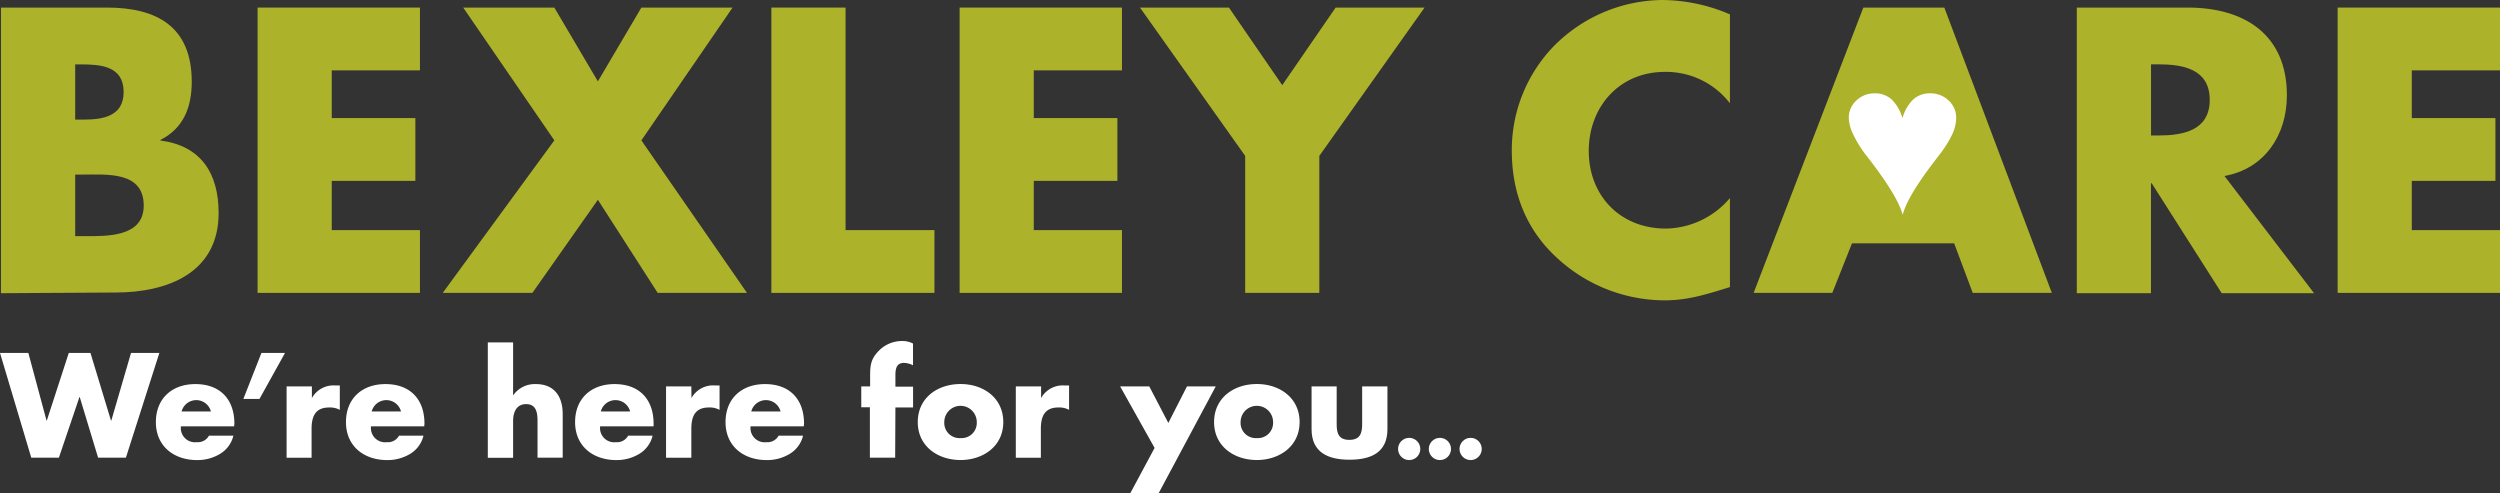 <svg xmlns="http://www.w3.org/2000/svg" viewBox="0 0 409.28 80.75"><rect x="0" y="0" width="409.28" height="80.75" fill="#333333" stroke="none"/><defs><style>.cls-1{fill:#acb229;}.cls-2{fill:#fff;}</style></defs><title>Asset 3</title><g id="Layer_2" data-name="Layer 2"><g id="Layer_1-2" data-name="Layer 1"><path class="cls-1" d="M.16,48V1.24H17.51c8.3,0,13.88,3.22,13.88,12.14,0,4.21-1.36,7.62-5.14,9.54V23c6.69.87,9.54,5.39,9.54,11.89,0,9.79-8.36,13-16.91,13ZM12.31,19.58h1.36c3.22,0,6.57-.56,6.57-4.52,0-4.27-3.78-4.52-7.06-4.52h-.87Zm0,19.08h1.55c3.59,0,9.67.19,9.67-5,0-5.64-6-5.08-10-5.08H12.31Z"/><polygon class="cls-1" points="54.31 11.52 54.31 19.33 68 19.33 68 29.61 54.31 29.61 54.31 37.67 68.75 37.67 68.75 47.95 42.17 47.95 42.17 1.24 68.75 1.24 68.75 11.52 54.31 11.52"/><polygon class="cls-1" points="75.83 1.24 90.75 1.24 97.88 13.32 105 1.24 119.93 1.24 105 22.98 122.29 47.95 107.67 47.95 97.88 32.71 87.16 47.95 72.48 47.95 90.75 22.98 75.83 1.24"/><polygon class="cls-1" points="138.43 37.67 152.98 37.67 152.98 47.95 126.28 47.95 126.28 1.24 138.43 1.24 138.43 37.67"/><polygon class="cls-1" points="169.24 11.52 169.24 19.33 182.93 19.33 182.93 29.61 169.24 29.61 169.24 37.67 183.68 37.67 183.68 47.95 157.1 47.95 157.1 1.24 183.68 1.24 183.68 11.52 169.24 11.52"/><polygon class="cls-1" points="186.63 1.24 201.19 1.24 209.92 13.94 218.66 1.24 233.22 1.24 215.99 25.52 215.99 47.95 203.85 47.95 203.85 25.52 186.63 1.24"/><path class="cls-1" d="M283.21,16.91a13.18,13.18,0,0,0-10.66-5.14c-7.43,0-12.45,5.7-12.45,12.95s5.08,12.7,12.64,12.7a14,14,0,0,0,10.47-5V47c-4,1.24-6.94,2.17-10.72,2.17A26,26,0,0,1,255,42.31c-5.14-4.65-7.5-10.72-7.5-17.66a24.45,24.45,0,0,1,6.88-17.1A25.31,25.31,0,0,1,272.12,0a28.49,28.49,0,0,1,11.09,2.35Z"/><path class="cls-1" d="M364.17,28.81c6.63-1.18,10.22-6.75,10.22-13.2,0-10-7-14.37-16.23-14.37H340V48h12.14V30h.12l11.46,18h15.12Zm-10.84-6.63h-1.18V10.53h1.18c4,0,8.43.74,8.43,5.82S357.29,22.18,353.33,22.18Z"/><polygon class="cls-1" points="394.84 11.52 394.84 19.33 408.53 19.33 408.53 29.61 394.84 29.61 394.84 37.67 409.28 37.67 409.28 47.95 382.7 47.95 382.7 1.24 409.28 1.24 409.28 11.52 394.84 11.52"/><polygon class="cls-1" points="318.31 1.24 305.05 1.24 287.09 47.95 299.97 47.95 303.19 39.84 319.92 39.84 322.96 47.95 335.91 47.95 318.31 1.24"/><path class="cls-2" d="M319.6,22a18.28,18.28,0,0,1-2.09,3.33l-.65.85q-4.63,6-5.36,9-.8-3-5.4-9l-.62-.8A18.32,18.32,0,0,1,303.39,22a6.59,6.59,0,0,1-.72-2.7,3.78,3.78,0,0,1,1.24-2.85,4.26,4.26,0,0,1,3-1.17,4,4,0,0,1,2.77,1,6.84,6.84,0,0,1,1.78,3.08,6.66,6.66,0,0,1,1.76-3.08,4,4,0,0,1,2.79-1,4.24,4.24,0,0,1,3,1.17,3.78,3.78,0,0,1,1.24,2.85A6.53,6.53,0,0,1,319.6,22Z"/><polygon class="cls-2" points="7.62 68.86 7.66 68.86 11.26 57.78 14.81 57.78 18.17 68.86 18.22 68.86 21.45 57.78 26.09 57.78 20.61 74.93 16.06 74.93 13.05 64.99 13.01 64.99 9.64 74.93 5.12 74.93 0 57.78 4.64 57.78 7.62 68.86"/><path class="cls-2" d="M38.37,69.36c0-4-2.34-6.48-6.39-6.48-3.8,0-6.46,2.34-6.46,6.23s2.89,6.21,6.75,6.21a7.14,7.14,0,0,0,3.73-1,4.76,4.76,0,0,0,2.21-3h-4a2.07,2.07,0,0,1-2,1.07,2.32,2.32,0,0,1-2.59-2.59h8.71Zm-8.64-2a2.48,2.48,0,0,1,4.8,0Z"/><polygon class="cls-2" points="46.66 57.78 42.48 65.31 39.84 65.31 42.8 57.78 46.66 57.78"/><path class="cls-2" d="M51.06,65.17h0a4.05,4.05,0,0,1,3.77-2.07h.8v4a3.35,3.35,0,0,0-1.75-.39c-2.3,0-2.87,1.52-2.87,3.52v4.71H46.92V63.26h4.14Z"/><path class="cls-2" d="M69.49,69.36c0-4-2.34-6.48-6.39-6.48-3.8,0-6.46,2.34-6.46,6.23s2.89,6.21,6.75,6.21a7.14,7.14,0,0,0,3.73-1,4.76,4.76,0,0,0,2.21-3h-4a2.07,2.07,0,0,1-2,1.07,2.32,2.32,0,0,1-2.59-2.59h8.71Zm-8.64-2a2.48,2.48,0,0,1,4.8,0Z"/><path class="cls-2" d="M84,56.05v8.69h0a4.31,4.31,0,0,1,3.73-1.86c3,0,4.39,2,4.39,4.91v7.14H88v-6c0-1.36-.2-2.77-1.86-2.77S84,67.58,84,68.95v6H79.86V56.05Z"/><path class="cls-2" d="M107,69.36c0-4-2.34-6.48-6.39-6.48-3.8,0-6.46,2.34-6.46,6.23s2.89,6.21,6.75,6.21a7.14,7.14,0,0,0,3.73-1,4.76,4.76,0,0,0,2.21-3h-4a2.07,2.07,0,0,1-2,1.07,2.32,2.32,0,0,1-2.59-2.59H107Zm-8.64-2a2.48,2.48,0,0,1,4.8,0Z"/><path class="cls-2" d="M113.2,65.17h0A4.05,4.05,0,0,1,117,63.1h.8v4a3.35,3.35,0,0,0-1.75-.39c-2.3,0-2.87,1.52-2.87,3.52v4.71h-4.14V63.26h4.14Z"/><path class="cls-2" d="M131.63,69.36c0-4-2.34-6.48-6.39-6.48-3.8,0-6.46,2.34-6.46,6.23s2.89,6.21,6.75,6.21a7.14,7.14,0,0,0,3.73-1,4.76,4.76,0,0,0,2.21-3h-4a2.07,2.07,0,0,1-2,1.07,2.32,2.32,0,0,1-2.59-2.59h8.71Zm-8.64-2a2.48,2.48,0,0,1,4.8,0Z"/><path class="cls-2" d="M146.55,74.93h-4.14V66.67H141V63.26h1.45V61.78c0-1.61,0-2.8,1.18-4.09a5.3,5.3,0,0,1,4.07-1.86,3.7,3.7,0,0,1,1.77.41V59.8a3.55,3.55,0,0,0-1.45-.39c-1.07,0-1.43.64-1.43,2v1.89h2.89v3.41h-2.89Z"/><path class="cls-2" d="M157.25,62.87c-3.75,0-7,2.25-7,6.23s3.3,6.21,7,6.21,7-2.25,7-6.21S161,62.87,157.25,62.87Zm0,8.85a2.49,2.49,0,0,1-2.66-2.62,2.66,2.66,0,0,1,5.32,0A2.49,2.49,0,0,1,157.25,71.72Z"/><path class="cls-2" d="M170.44,65.17h0a4.05,4.05,0,0,1,3.78-2.07h.8v4a3.35,3.35,0,0,0-1.75-.39c-2.3,0-2.87,1.52-2.87,3.52v4.71H166.3V63.26h4.14Z"/><polygon class="cls-2" points="183.38 63.26 188.15 63.26 191.27 69.24 194.32 63.26 199.03 63.26 189.68 80.75 185.04 80.75 189.02 73.33 183.38 63.26"/><path class="cls-2" d="M205.76,62.87c-3.75,0-7,2.25-7,6.23s3.3,6.21,7,6.21,7-2.25,7-6.21S209.51,62.87,205.76,62.87Zm0,8.85a2.49,2.49,0,0,1-2.66-2.62,2.66,2.66,0,0,1,5.32,0A2.49,2.49,0,0,1,205.76,71.72Z"/><path class="cls-2" d="M218.83,63.26v6.23c0,1.48.36,2.52,2.07,2.52S223,71,223,69.49V63.26h4.14v7c0,3.84-2.71,5-6.21,5s-6.21-1.18-6.21-5v-7Z"/><circle class="cls-2" cx="230.7" cy="73.5" r="1.82"/><circle class="cls-2" cx="235.73" cy="73.5" r="1.82"/><circle class="cls-2" cx="240.76" cy="73.5" r="1.82"/></g></g></svg>
